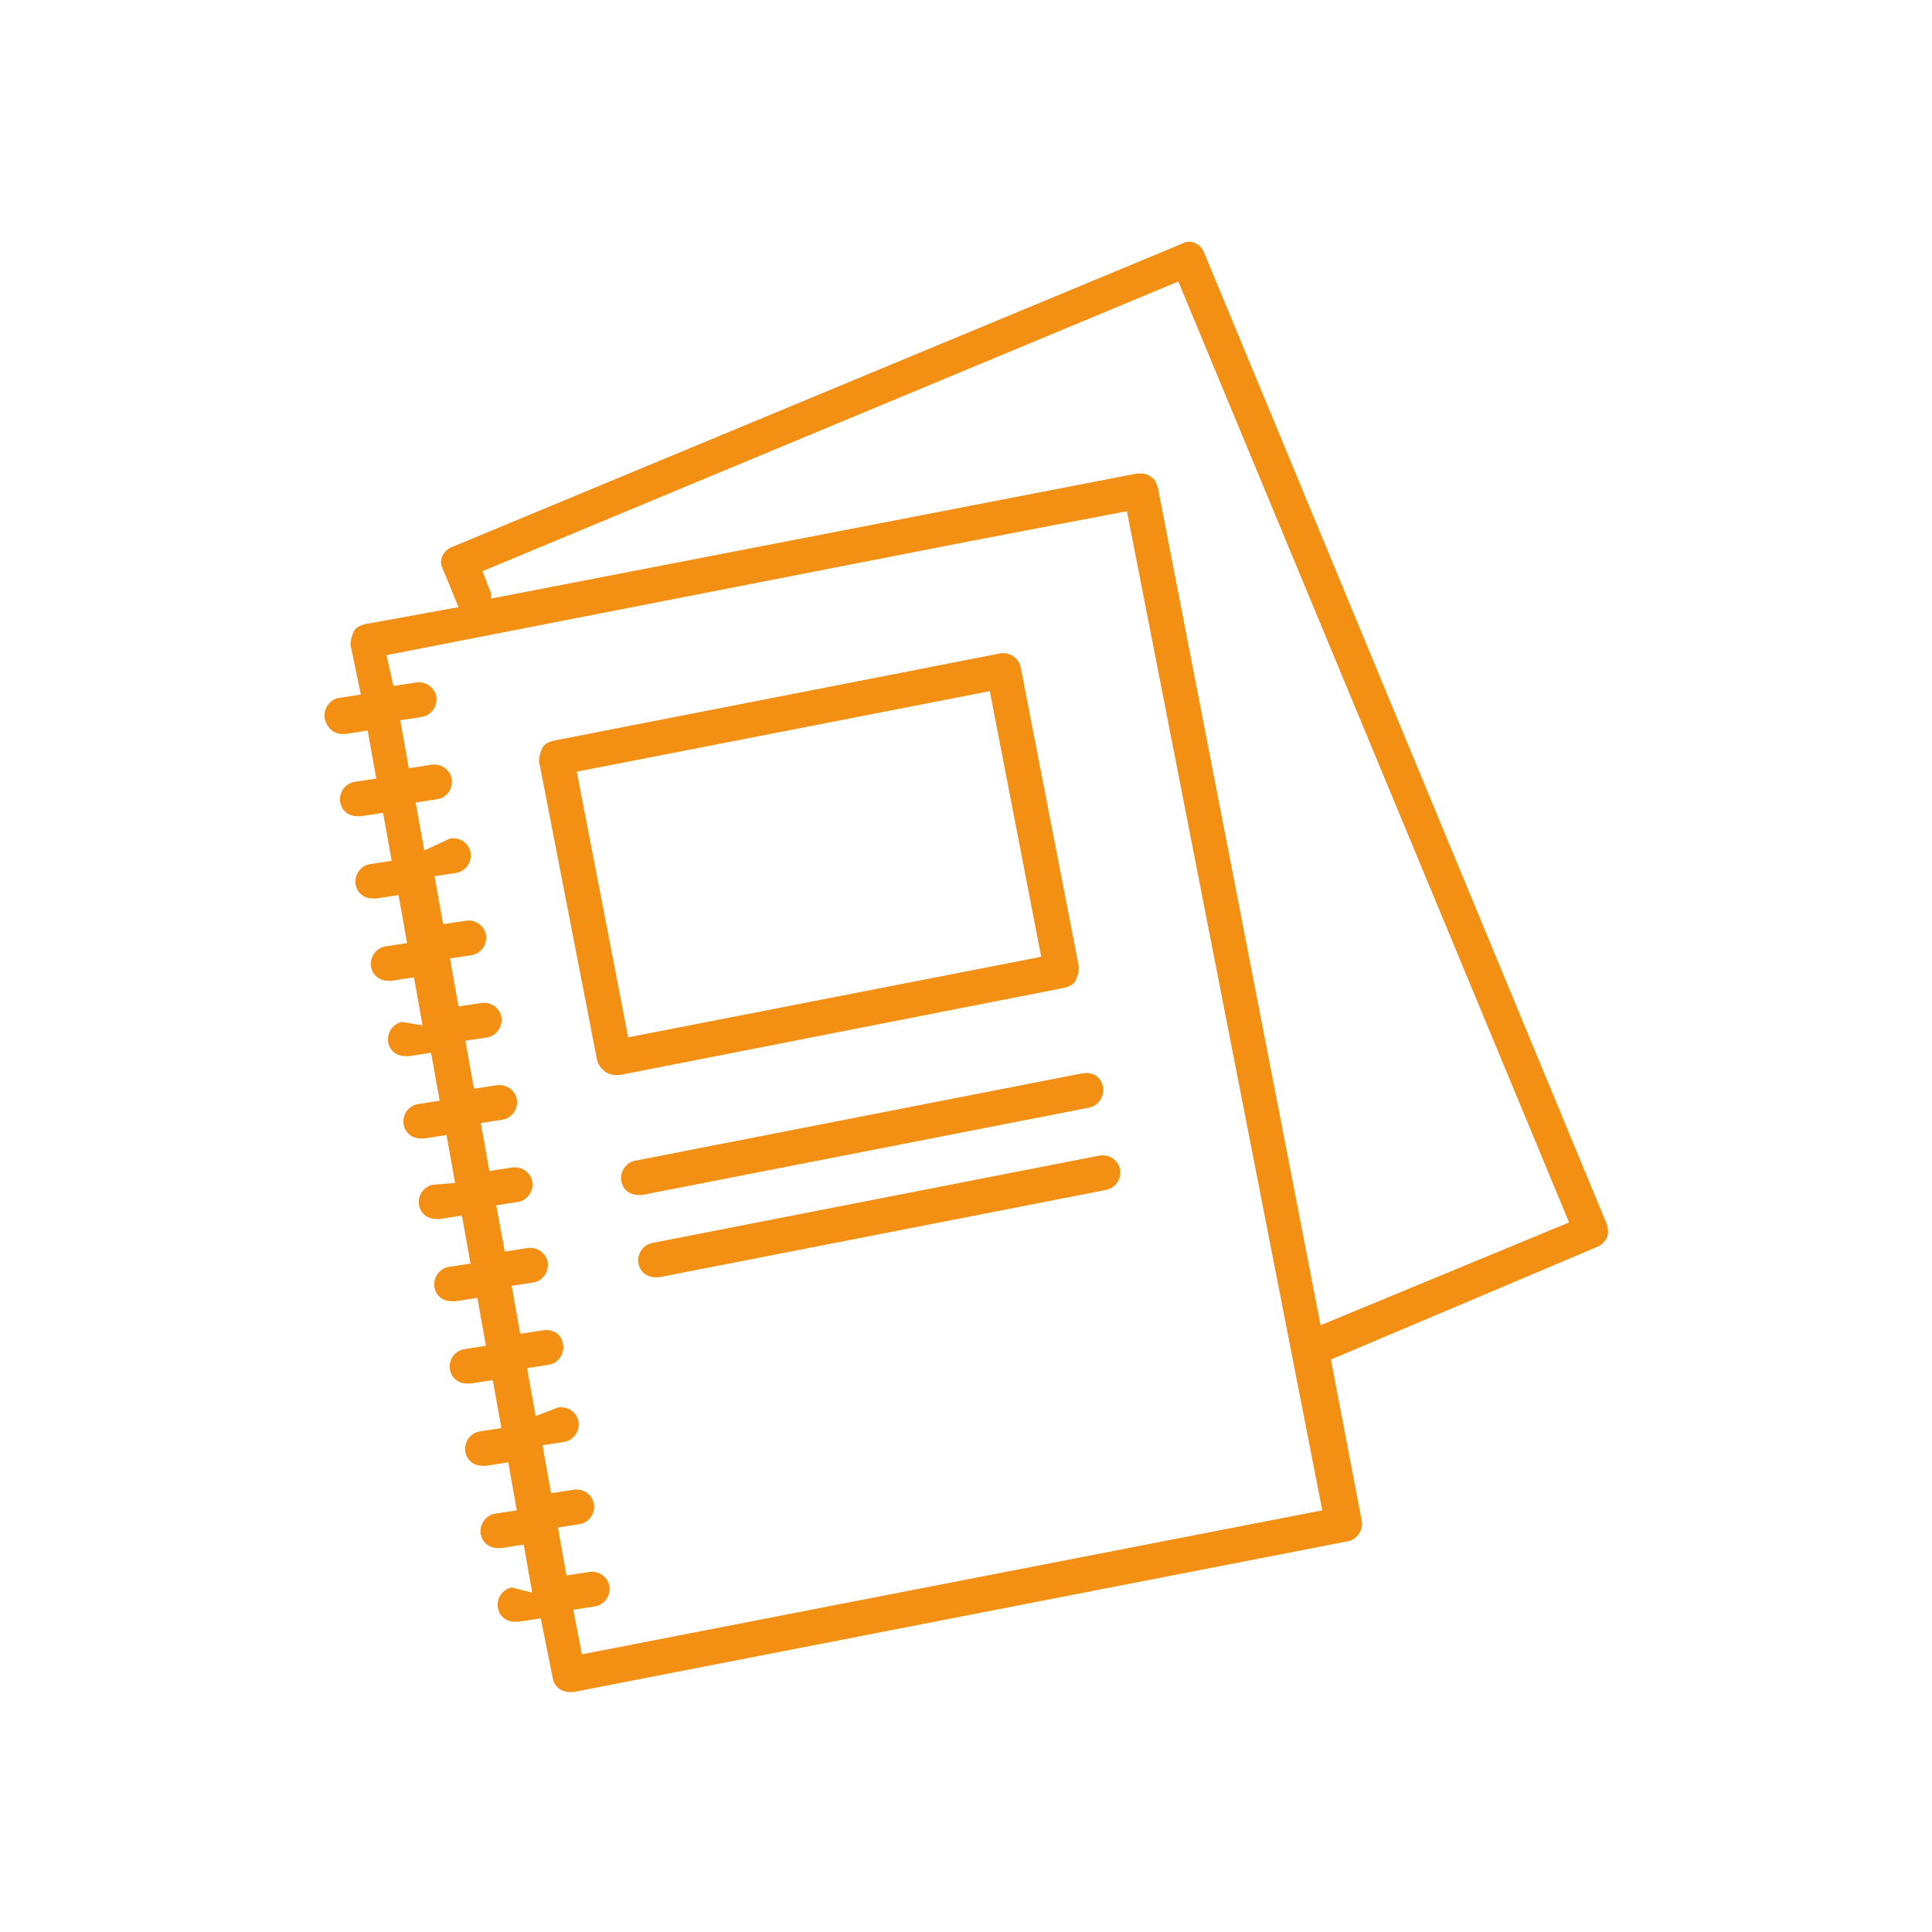 <?xml version="1.0" encoding="UTF-8"?> <svg xmlns="http://www.w3.org/2000/svg" width="887" height="887" viewBox="0 0 887 887" fill="none"> <rect width="887" height="887" fill="white"></rect> <path d="M156.992 336.974H158.567L168.798 335.399L172.733 357.431L162.503 359.006C158.567 359.791 155.422 363.726 156.207 368.446C156.992 372.382 160.143 374.742 164.078 374.742H165.653L175.884 373.167L179.819 395.198L169.588 396.774C165.653 397.558 162.508 401.494 163.293 406.214C164.078 410.149 167.228 412.51 171.164 412.51H172.739L182.97 410.934L186.905 432.966L176.674 434.541C172.739 435.326 169.594 439.261 170.379 443.982C171.164 447.917 174.314 450.277 178.25 450.277H179.825L190.055 448.702L193.991 470.734L184.534 469.169C180.599 469.954 177.454 473.89 178.238 478.61C179.023 482.545 182.174 484.905 186.109 484.905H187.684L197.915 483.33L201.85 505.362L191.62 506.937C187.684 507.722 184.539 511.657 185.324 516.377C186.109 520.313 189.26 522.673 193.195 522.673H194.77L205.001 521.098L208.936 543.129L198.694 543.92C194.759 544.705 191.614 548.64 192.399 553.36C193.184 557.295 196.334 559.656 200.27 559.656H201.845L212.076 558.08L216.011 580.112L205.78 581.687C201.845 582.472 198.7 586.408 199.485 591.128C200.27 595.063 203.42 597.423 207.356 597.423H208.931L219.161 595.848L223.097 617.88L212.866 619.455C208.931 620.24 205.786 624.175 206.571 628.895C207.356 632.831 210.506 635.191 214.441 635.191H216.017L226.247 633.616L230.183 655.647L219.952 657.223C216.017 658.007 212.872 661.943 213.656 666.663C214.441 670.598 217.592 672.958 221.527 672.958H223.102L233.333 671.383L237.268 693.415L227.038 694.99C223.102 695.775 219.957 699.71 220.742 704.431C221.527 708.366 224.678 710.726 228.613 710.726H230.188L240.419 709.151L244.354 731.183L234.892 728.833C230.957 729.618 227.812 733.554 228.596 738.274C229.381 742.209 232.532 744.569 236.467 744.569H238.042L248.273 742.994L253.784 770.537C254.569 774.472 257.719 776.832 261.654 776.832H263.23L618.884 707.588C622.819 706.803 625.964 702.868 625.18 698.148L611.019 624.183L733.75 572.249C735.326 571.465 736.895 569.889 737.686 568.314C738.47 566.739 738.47 564.379 737.686 562.019L552.777 115.877C551.202 111.942 546.481 109.581 542.546 111.942L207.35 251.215C203.414 252.79 201.054 257.51 203.414 261.445L210.495 278.756L167.222 286.621C164.862 287.406 163.287 288.197 162.502 289.766C161.717 291.342 160.927 293.702 160.927 296.062L165.647 318.877L155.416 320.453C151.481 321.238 148.336 325.173 149.121 329.893C149.911 333.834 153.062 336.979 156.992 336.979L156.992 336.974ZM225.452 272.456L221.516 262.225L540.976 129.247L720.377 561.225L606.286 608.439L531.537 223.671C530.752 221.311 529.961 219.736 528.392 218.951C526.816 217.375 524.451 217.375 522.091 217.375L225.45 274.814C225.455 274.814 225.455 273.239 225.455 272.454L225.452 272.456ZM177.454 300.782L447.342 248.063L517.372 234.688L607.072 693.419L267.155 759.513L263.219 739.056L273.45 737.481C277.385 736.696 280.53 732.761 279.746 728.04C278.961 724.105 275.025 720.96 270.305 721.745L260.074 723.32L256.139 701.288L266.37 699.713C270.305 698.928 273.45 694.993 272.665 690.273C271.88 686.337 267.945 683.192 263.225 683.977L252.994 685.553L249.059 663.521L259.289 661.946C263.225 661.161 266.37 657.225 265.585 652.505C264.8 648.57 260.865 645.425 256.144 646.21L245.914 650.14L241.978 628.108L252.209 626.533C256.144 625.748 259.289 621.812 258.504 617.092C257.72 612.372 253.784 610.012 249.064 610.797L238.833 612.372L234.898 590.34L245.129 588.765C249.064 587.98 252.209 584.045 251.424 579.325C250.639 575.389 246.704 572.244 241.984 573.029L231.753 574.604L227.818 553.358L238.048 551.783C241.984 550.998 245.129 547.063 244.344 542.342C243.559 538.407 239.624 535.262 234.903 536.047L224.673 537.622L220.737 515.59L230.968 514.015C234.903 513.23 238.048 509.295 237.263 504.575C236.479 500.639 232.543 497.494 227.823 498.279L217.592 499.854L213.657 477.823L223.888 476.248C227.823 475.463 230.968 471.527 230.183 466.807C229.398 462.872 225.463 459.727 220.743 460.512L210.512 462.087L206.577 440.055L216.807 438.48C220.743 437.695 223.888 433.76 223.103 429.039C222.318 425.104 218.382 421.959 213.662 422.744L203.432 424.319L199.496 402.288L209.727 400.712C213.662 399.927 216.807 395.992 216.022 391.272C215.237 387.336 211.302 384.191 206.582 384.976L194.77 390.476L190.835 368.444L201.066 366.869C205.001 366.084 208.146 362.149 207.361 357.429C206.576 353.493 202.641 350.348 197.921 351.133L187.69 352.708L183.755 330.677L193.985 329.101C197.921 328.317 201.066 324.381 200.281 319.661C199.496 315.726 195.561 312.581 190.84 313.365L180.61 314.941L177.454 300.782Z" fill="#F38F13"></path> <path d="M282.888 493.558H284.463L489.043 453.43C491.403 452.645 492.978 451.855 493.763 450.285C494.548 448.71 495.339 446.35 495.339 443.989L468.587 306.291C467.802 302.356 463.867 299.211 459.147 299.996L253.78 340.124C251.42 340.908 249.844 341.699 249.06 343.269C248.275 344.844 247.484 347.204 247.484 349.564L274.236 487.262C275.811 491.198 278.956 493.558 282.891 493.558H282.888ZM454.42 317.304L478.027 439.267L288.397 476.248L264.79 354.286L454.42 317.304Z" fill="#F38F13"></path> <path d="M285.248 542.342C286.033 546.277 289.184 548.637 293.119 548.637H294.694L500.061 508.509C503.996 507.725 507.141 503.789 506.356 499.069C505.572 494.349 501.636 491.989 496.916 492.773L291.549 532.901C287.614 533.686 284.469 537.621 285.254 542.342H285.248Z" fill="#F38F13"></path> <path d="M299.412 570.663C295.477 571.448 292.332 575.383 293.117 580.103C293.902 584.039 297.052 586.399 300.988 586.399H302.563L507.93 546.271C511.865 545.486 515.01 541.551 514.225 536.83C513.44 532.895 509.505 529.75 504.785 530.535L299.412 570.663Z" fill="#F38F13"></path> </svg> 
